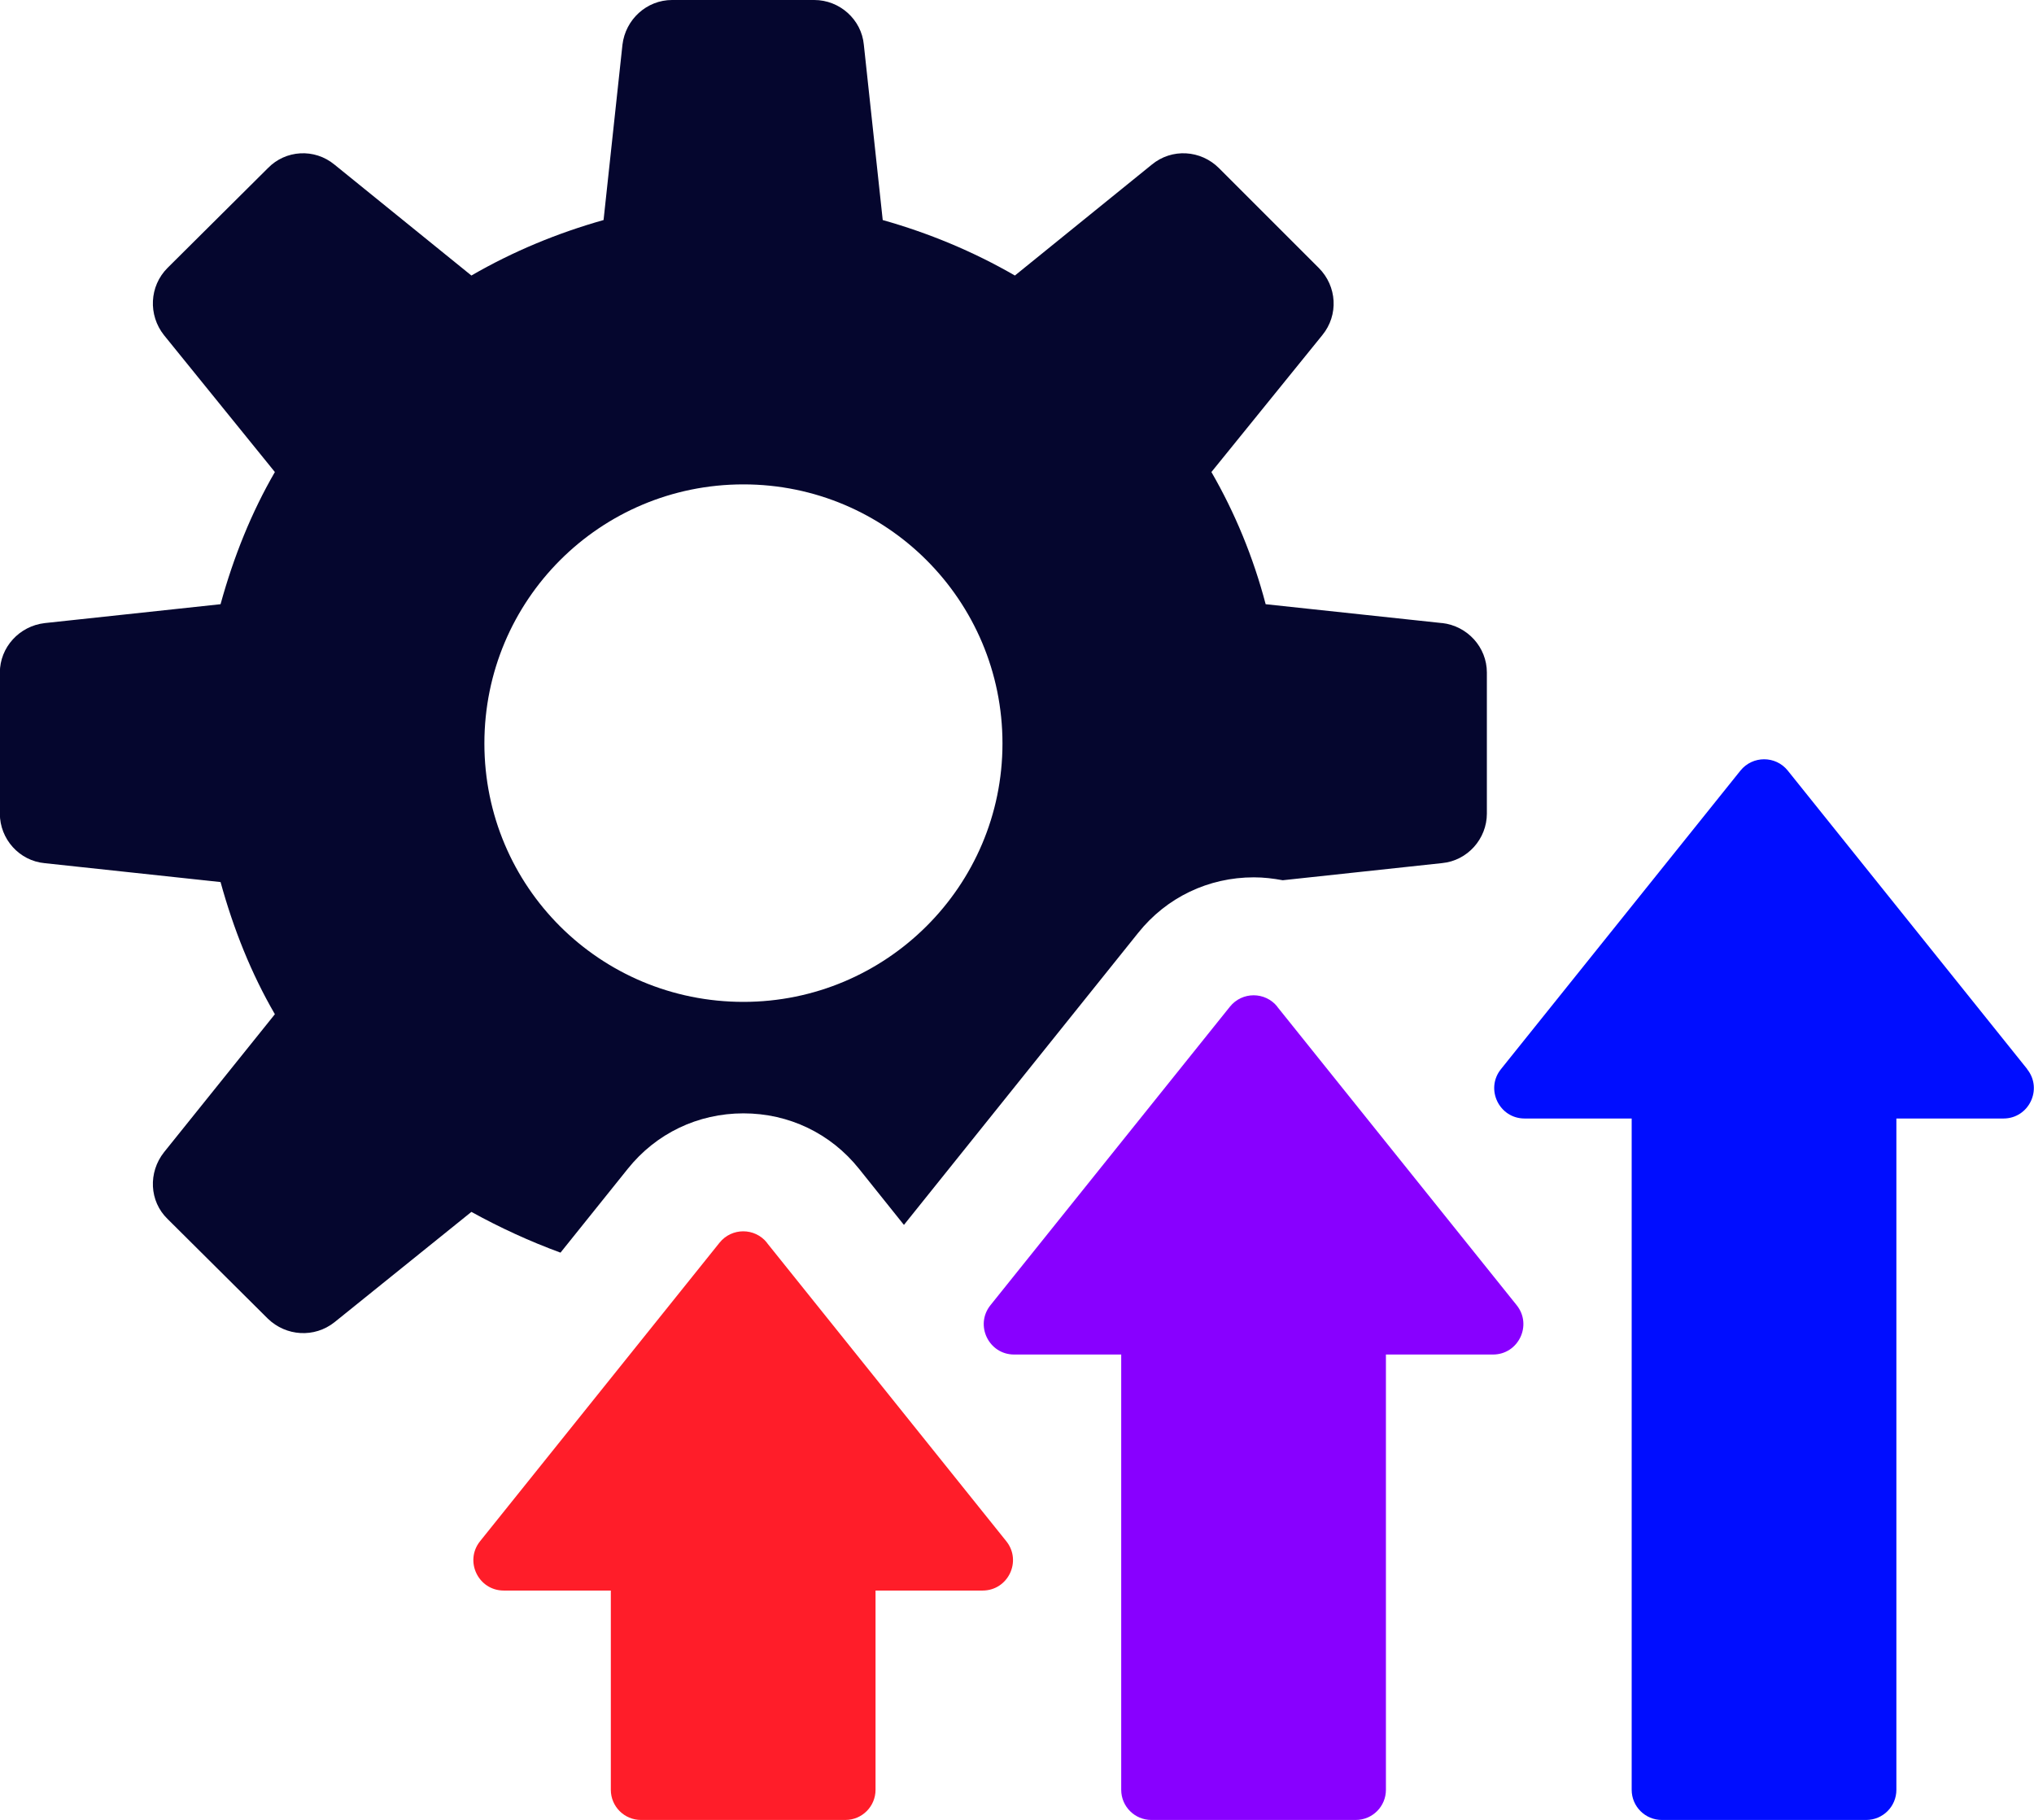 <svg xmlns="http://www.w3.org/2000/svg" id="Layer_2" viewBox="0 0 280.08 250.62"><defs><style>.cls-1{fill:#05062e;}.cls-1,.cls-2,.cls-3,.cls-4{stroke-width:0px;}.cls-2{fill:#80f;}.cls-3{fill:#000dff;}.cls-4{fill:#ff1d29;}</style></defs><g id="Layer_1-2"><path class="cls-1" d="M198.57,85.8l-24.29-2.6c-1.71-6.5-4.23-12.59-7.47-18.2l15.27-18.85c2.27-2.77,2.03-6.74-.49-9.26l-13.73-13.73c-2.52-2.52-6.5-2.77-9.26-.49l-18.85,15.27c-5.77-3.33-11.86-5.85-18.2-7.64l-2.6-24.13c-.32-3.49-3.33-6.17-6.83-6.17h-19.58c-3.49,0-6.42,2.68-6.83,6.17l-2.6,24.13c-6.34,1.79-12.43,4.3-18.2,7.64l-18.85-15.27c-2.76-2.28-6.74-2.03-9.18.49l-13.81,13.73c-2.52,2.52-2.68,6.5-.49,9.26l15.27,18.85c-3.25,5.61-5.69,11.7-7.48,18.2l-24.21,2.6c-3.49.4-6.18,3.33-6.18,6.82v19.42c0,3.5,2.68,6.5,6.18,6.82l24.21,2.6c1.79,6.5,4.23,12.6,7.48,18.2l-15.27,19.01c-2.19,2.77-2.03,6.74.49,9.18l13.81,13.73c2.52,2.44,6.42,2.68,9.18.49l18.85-15.19c3.98,2.19,8.04,4.06,12.27,5.61l9.26-11.54c3.9-4.88,9.67-7.64,15.93-7.64s12.02,2.76,15.92,7.64l6.18,7.72,32.26-40.22c3.9-4.88,9.67-7.64,15.92-7.64,1.38,0,2.68.16,3.98.4l21.94-2.36c3.49-.33,6.17-3.33,6.17-6.82v-19.42c0-3.49-2.68-6.42-6.17-6.82ZM102.37,137.96c-19.74,0-35.67-15.85-35.67-35.59s15.92-35.67,35.67-35.67,35.67,16.01,35.67,35.67-16.01,35.59-35.67,35.59Z"></path><path class="cls-4" d="M105.61,171.12c-1.68-2.09-4.85-2.09-6.53,0l-32.97,41.1c-2.2,2.74-.25,6.8,3.26,6.8h14.74v27.44c0,2.29,1.86,4.15,4.15,4.15h28.15c2.29,0,4.15-1.86,4.15-4.15v-27.44h14.74c3.51,0,5.46-4.06,3.26-6.8l-32.97-41.1Z"></path><path class="cls-2" d="M175.89,138.62c-1.68-2.09-4.85-2.09-6.53,0l-32.97,41.1c-2.2,2.74-.25,6.8,3.26,6.8h14.74v59.94c0,2.29,1.86,4.15,4.15,4.15h28.15c2.29,0,4.15-1.86,4.15-4.15v-59.94h14.74c3.51,0,5.46-4.06,3.26-6.8l-32.97-41.1Z"></path><path class="cls-3" d="M279.15,147.22l-32.97-41.1c-1.67-2.09-4.85-2.09-6.53,0l-32.97,41.1c-2.2,2.74-.25,6.8,3.26,6.8h14.74v92.44c0,2.29,1.86,4.15,4.15,4.15h28.15c2.29,0,4.15-1.86,4.15-4.15v-92.44h14.74c3.51,0,5.46-4.06,3.26-6.8Z"></path></g></svg>